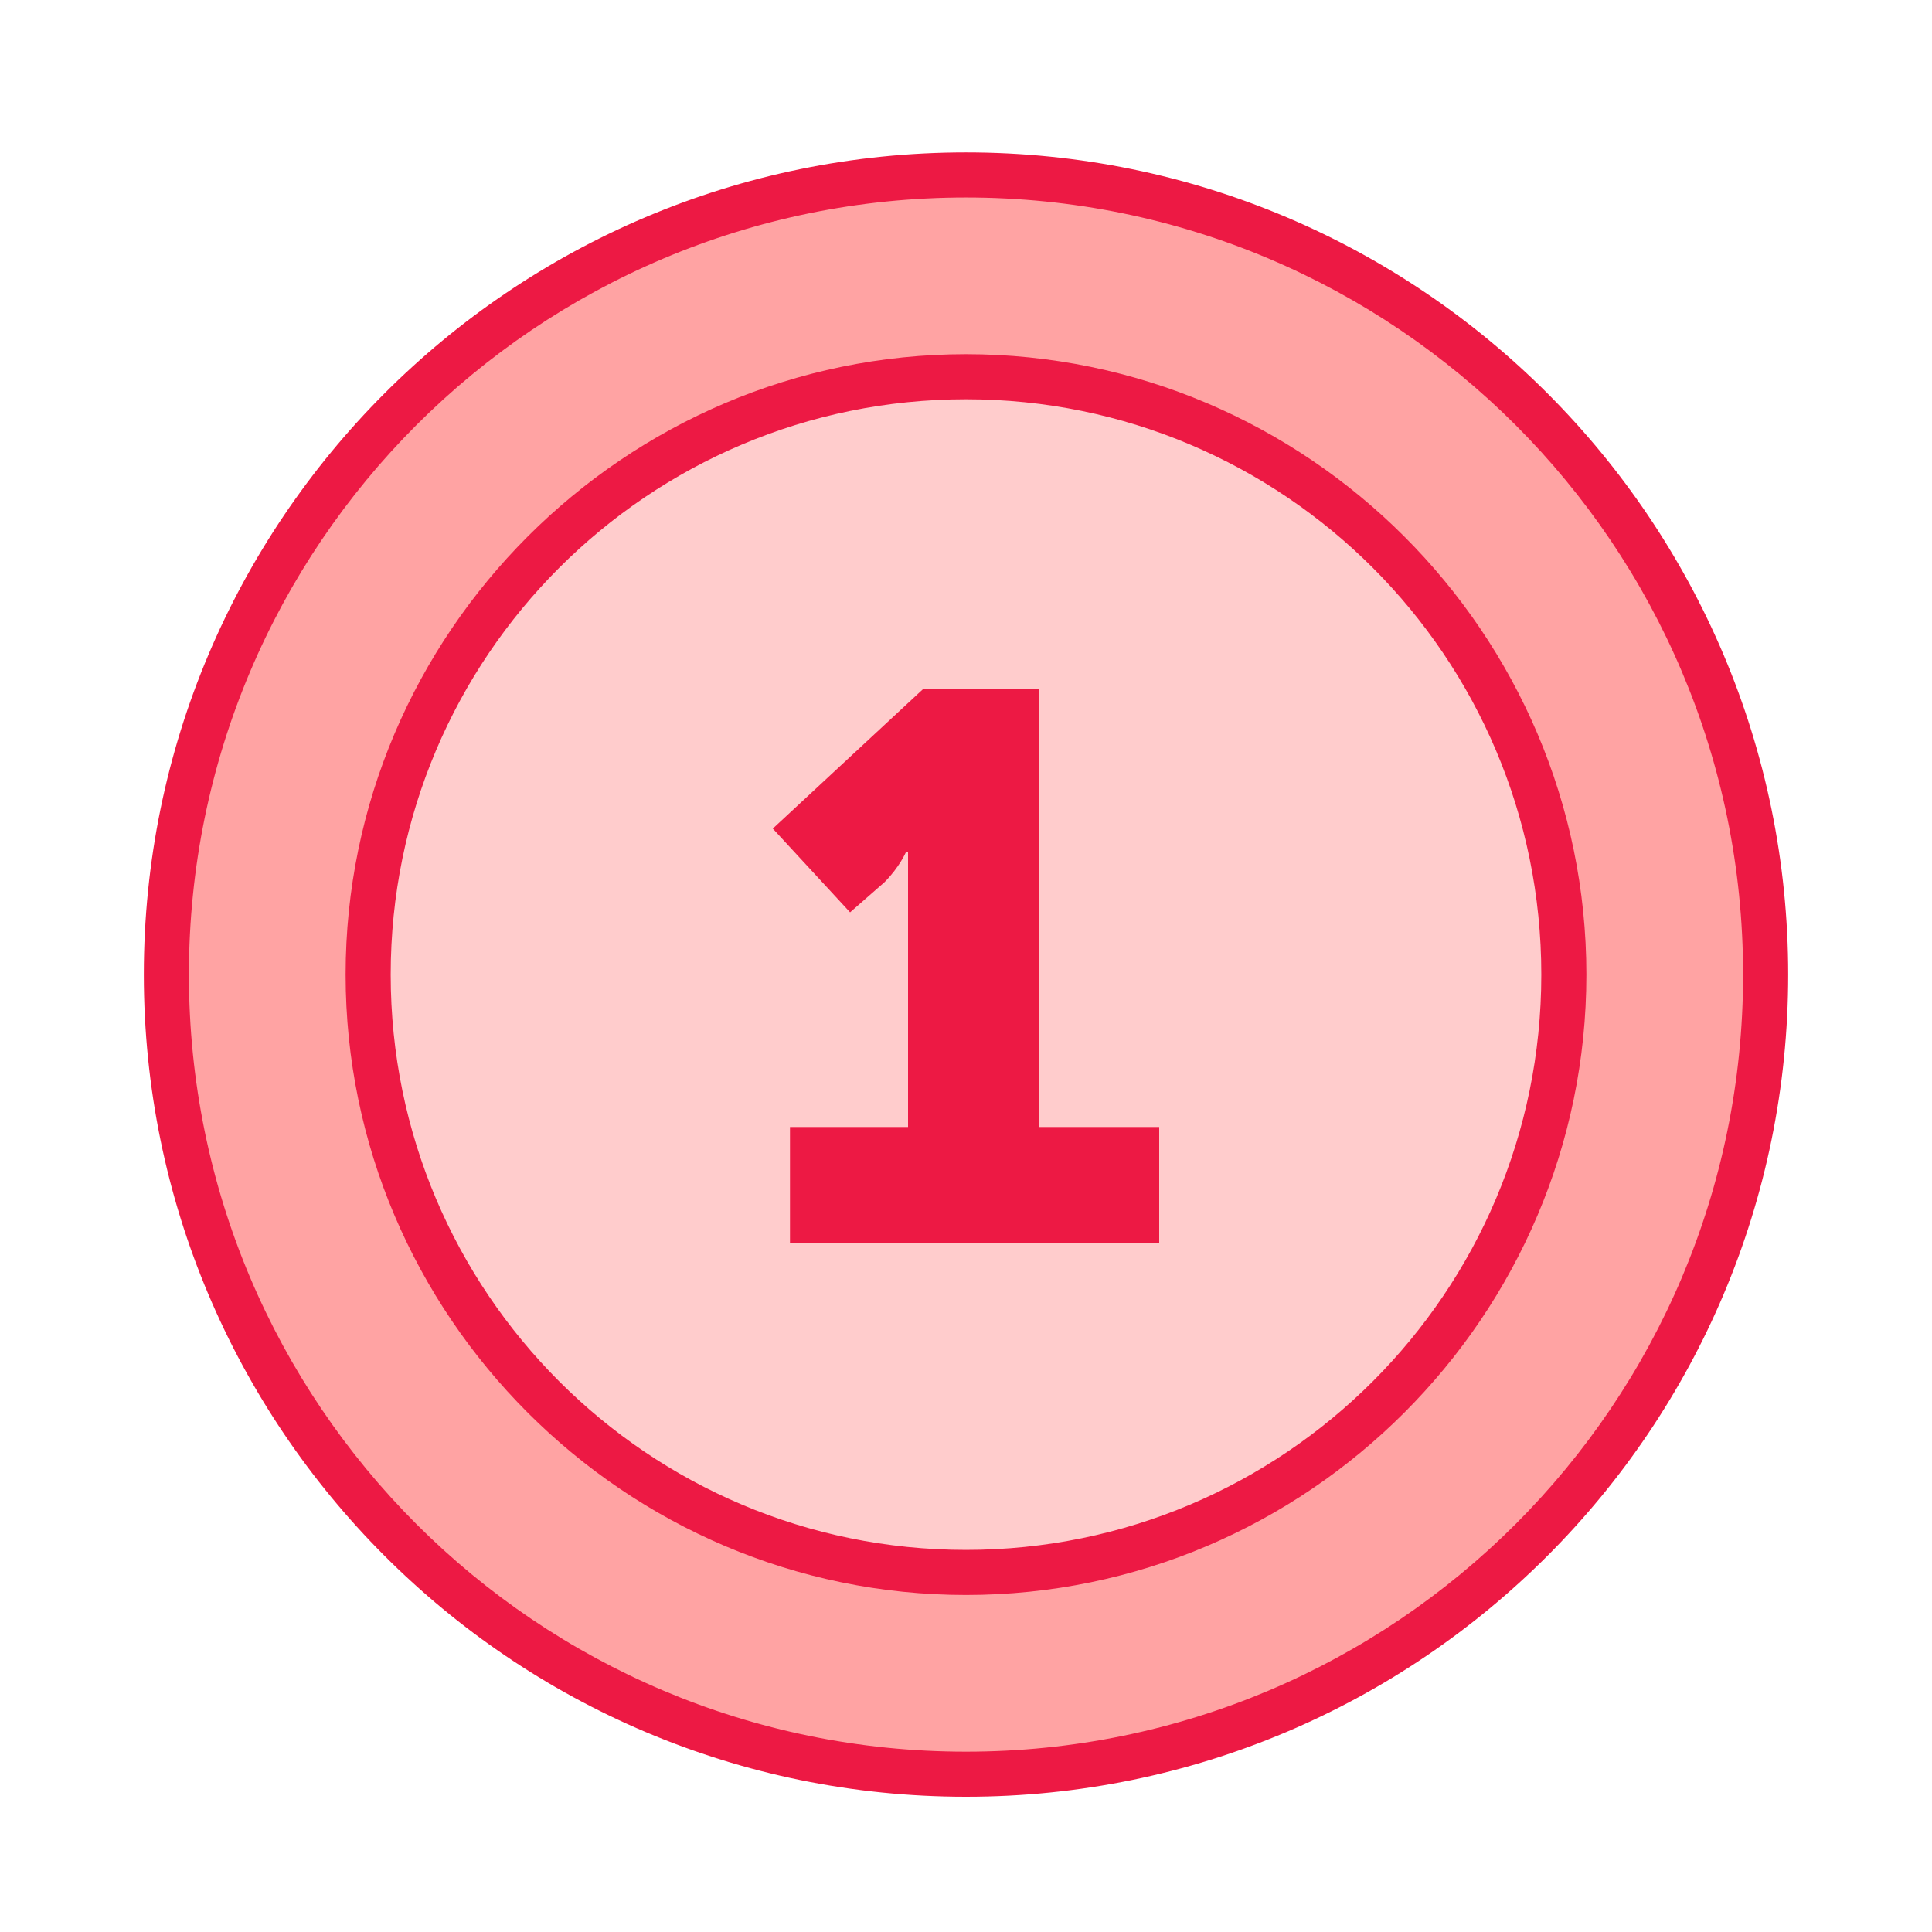 <?xml version="1.0" encoding="utf-8"?>
<!-- Generator: Adobe Illustrator 22.0.1, SVG Export Plug-In . SVG Version: 6.00 Build 0)  -->
<svg version="1.1" id="Layer_1" xmlns="http://www.w3.org/2000/svg" xmlns:xlink="http://www.w3.org/1999/xlink" x="0px" y="0px"
	 viewBox="0 0 90 90" style="enable-background:new 0 0 90 90;" xml:space="preserve">
<style type="text/css">
	.st0{fill:#FFA3A3;}
	.st1{fill:#FFCCCC;}
	.st2{fill:#ED1944;}
</style>
<title>Reatlime</title>
<circle class="st0" cx="45" cy="45.4" r="37.3"/>
<circle class="st1" cx="45" cy="45.4" r="27.9"/>
<path class="st2" d="M45,83.7c-21.2,0-38.3-17.2-38.3-38.3S23.8,7.1,45,7.1s38.3,17.2,38.3,38.3S66.2,83.7,45,83.7z M45,9.2
	C25,9.2,8.8,25.4,8.8,45.4S25,81.6,45,81.6s36.2-16.2,36.2-36.2S65,9.2,45,9.2z"/>
<path class="st2" d="M45,74.3c-15.9,0-28.9-13-28.9-28.9s13-28.9,28.9-28.9s28.9,13,28.9,28.9S60.9,74.3,45,74.3z M45,18.6
	c-14.8,0-26.8,12-26.8,26.8s12,26.8,26.8,26.8s26.8-12,26.8-26.8S59.8,18.6,45,18.6z"/>
<g>
	<path class="st2" d="M36.8,52.5h5.5V41.7c0-1,0-2,0-2h-0.1c0,0-0.3,0.7-1,1.4l-1.6,1.4L36,38.6l7-6.5h5.4v20.4H54v5.4H36.8V52.5z"
		/>
</g>
</svg>
